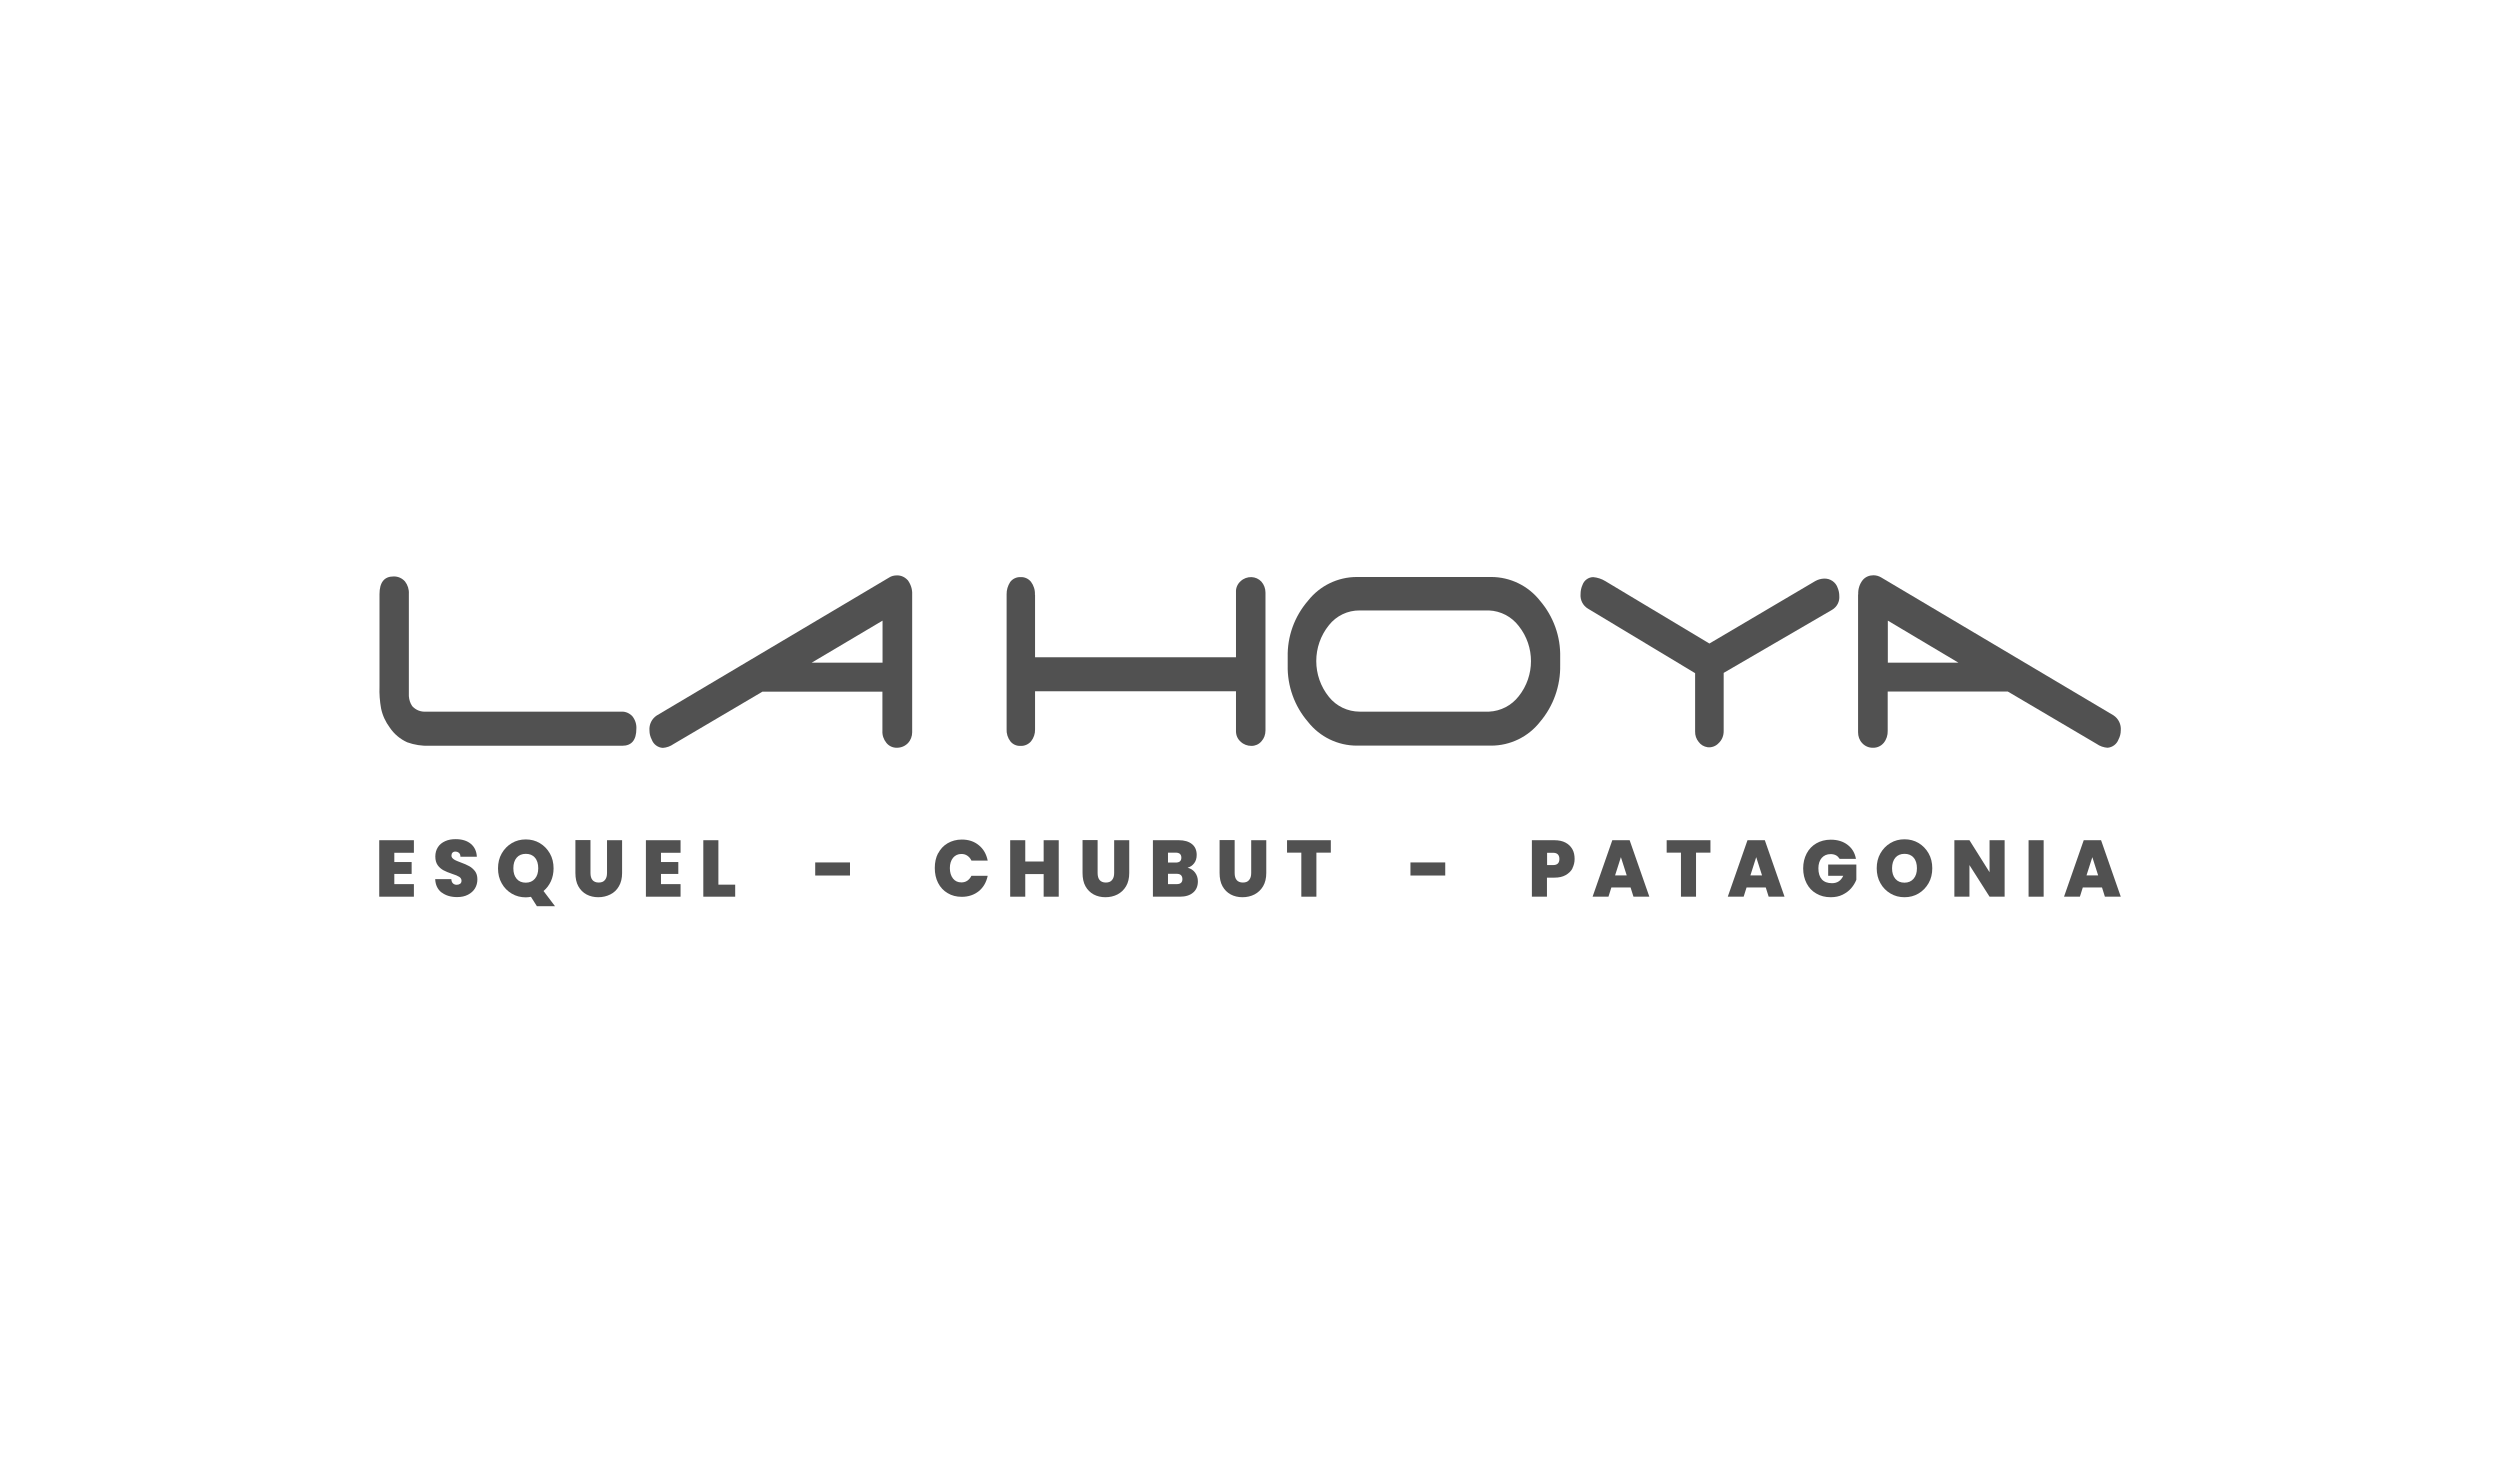<?xml version="1.0" encoding="UTF-8"?><svg id="uuid-3e985d75-6d55-468b-8d72-5fd48473e813" xmlns="http://www.w3.org/2000/svg" viewBox="0 0 189 112"><defs><style>.uuid-74d07ac2-af76-4694-abd1-fed82ef805f4{opacity:.8;}.uuid-682a2fb4-6c97-4715-a7e2-506d8c721acd{fill:#515151;}.uuid-682a2fb4-6c97-4715-a7e2-506d8c721acd,.uuid-7f905da1-5616-4743-88a9-944ca835a900,.uuid-f2915f86-5e7d-41c9-ae80-f8d65252e960{stroke-width:0px;}.uuid-7f905da1-5616-4743-88a9-944ca835a900{fill:#262626;}.uuid-f2915f86-5e7d-41c9-ae80-f8d65252e960{fill:#fff;}</style></defs><g id="uuid-4f85ca62-1d2c-4a47-a503-112caeafeaaf"><rect class="uuid-f2915f86-5e7d-41c9-ae80-f8d65252e960" width="189" height="112"/><g class="uuid-74d07ac2-af76-4694-abd1-fed82ef805f4"><path class="uuid-7f905da1-5616-4743-88a9-944ca835a900" d="M140.47,44.94v10.42c0,.3.1.6.31.82.21.23.51.36.82.35.31.01.61-.13.81-.37.21-.26.31-.58.3-.91v-2.97h9.08c2.01,1.18,4.25,2.51,6.72,3.96.24.17.53.27.82.29.38-.03.7-.28.83-.63.11-.21.17-.44.17-.68.04-.45-.17-.89-.55-1.14l-17.57-10.43c-.17-.1-.37-.16-.58-.16-.31,0-.6.12-.8.35-.25.31-.37.7-.35,1.1M142.72,50.1v-3.18c1.43.85,3.21,1.91,5.34,3.18h-5.34Z"/><path class="uuid-7f905da1-5616-4743-88a9-944ca835a900" d="M78.25,44.97v4.72h15.19v-4.92c-.02-.31.11-.62.35-.83.22-.21.52-.32.82-.31.29.01.55.13.75.34.2.23.31.52.31.83v10.42c0,.31-.1.6-.31.83-.19.22-.46.34-.75.34-.31,0-.6-.11-.82-.32-.24-.21-.36-.51-.35-.83v-2.98h-15.19v2.88c.01.33-.1.65-.3.9-.2.24-.51.37-.82.35-.29.01-.57-.12-.75-.35-.2-.27-.3-.59-.28-.92v-10.18c-.01-.33.09-.66.27-.94.18-.24.47-.38.77-.37.31-.02.6.11.8.35.21.28.32.63.3.98"/><path class="uuid-7f905da1-5616-4743-88a9-944ca835a900" d="M102.79,53.8c-.9,0-1.76-.41-2.32-1.11-1.28-1.58-1.28-3.85,0-5.43.56-.71,1.42-1.12,2.32-1.11h9.78c.89.04,1.71.47,2.25,1.18,1.23,1.55,1.23,3.75,0,5.3-.54.7-1.36,1.13-2.25,1.17h-9.78ZM98.89,45.41c-1.03,1.19-1.58,2.71-1.54,4.28v.59c-.04,1.57.51,3.11,1.54,4.3.89,1.13,2.25,1.79,3.69,1.79h10.15c1.44,0,2.8-.66,3.69-1.79,1.02-1.2,1.56-2.73,1.53-4.3v-.59c.04-1.57-.51-3.09-1.53-4.28-.89-1.13-2.25-1.79-3.69-1.79h-10.15c-1.44,0-2.8.66-3.69,1.79"/><path class="uuid-7f905da1-5616-4743-88a9-944ca835a900" d="M138.93,44.45c.08.19.12.4.12.6.04.42-.17.83-.54,1.05l-8.2,4.77v4.41c0,.34-.13.67-.38.9-.21.23-.53.35-.84.31-.27-.04-.51-.18-.67-.4-.18-.22-.28-.5-.27-.79v-4.41l-8.09-4.87c-.39-.23-.61-.66-.57-1.11,0-.24.05-.48.15-.7.12-.34.45-.58.81-.58.32.03.63.13.91.3l7.87,4.72,8-4.72c.21-.12.44-.18.67-.19.46-.02.89.27,1.03.71"/><path class="uuid-7f905da1-5616-4743-88a9-944ca835a900" d="M47.02,53.8h-14.81c-.4.03-.78-.12-1.05-.42-.15-.22-.23-.48-.25-.75v-7.74c.02-.34-.09-.67-.29-.93-.22-.25-.53-.39-.87-.38-.7,0-1.06.45-1.06,1.34v6.98c-.02.55.02,1.11.12,1.66.11.53.34,1.02.66,1.45.33.49.79.87,1.32,1.11.53.19,1.1.28,1.66.26h14.59c.71,0,1.07-.43,1.07-1.29.02-.34-.09-.68-.31-.95-.21-.22-.5-.35-.8-.34"/><path class="uuid-7f905da1-5616-4743-88a9-944ca835a900" d="M68.61,43.85c-.21-.23-.5-.36-.81-.35-.21,0-.41.05-.58.16l-17.57,10.43c-.38.25-.59.69-.55,1.14,0,.24.06.47.17.68.13.36.46.61.84.63.29-.02.57-.12.81-.29,2.46-1.45,4.71-2.77,6.72-3.96h9.07v2.96c-.02.33.09.65.3.91.19.24.49.38.8.37.31,0,.61-.12.83-.35.21-.22.32-.52.32-.82v-10.42c.02-.4-.11-.78-.35-1.1M61.36,50.1c2.15-1.27,3.93-2.34,5.36-3.18v3.18h-5.36Z"/></g><path class="uuid-682a2fb4-6c97-4715-a7e2-506d8c721acd" d="M29.81,64.47v.7h1.31v.9h-1.31v.77h1.48v.95h-2.62v-4.27h2.62v.95h-1.48Z"/><path class="uuid-682a2fb4-6c97-4715-a7e2-506d8c721acd" d="M33.39,67.48c-.31-.24-.47-.58-.49-1.02h1.22c.01.15.05.26.13.33s.17.1.28.1c.1,0,.19-.03.26-.08s.1-.13.1-.23c0-.12-.06-.22-.17-.29-.11-.07-.29-.15-.55-.23-.27-.09-.48-.18-.65-.27-.16-.09-.31-.21-.43-.38-.12-.17-.18-.39-.18-.66s.07-.51.2-.71c.13-.2.31-.34.55-.45s.5-.15.79-.15c.48,0,.86.12,1.14.35.28.23.44.56.46.98h-1.24c0-.13-.04-.23-.11-.29-.07-.06-.16-.1-.28-.1-.09,0-.16.03-.21.08s-.08.13-.08.22c0,.08.03.15.09.21s.13.11.22.15c.09.04.22.1.39.16.26.09.47.19.64.28s.31.22.44.38c.12.16.18.37.18.62s-.06.48-.18.68c-.12.2-.3.36-.53.48-.23.12-.5.18-.82.18-.48,0-.87-.12-1.17-.35Z"/><path class="uuid-682a2fb4-6c97-4715-a7e2-506d8c721acd" d="M40.59,68.51l-.45-.71c-.13.02-.26.04-.39.04-.38,0-.74-.09-1.06-.28-.32-.19-.58-.45-.76-.78-.19-.33-.28-.71-.28-1.13s.09-.8.28-1.13c.19-.33.44-.59.76-.78.32-.19.67-.28,1.06-.28s.74.09,1.06.28c.32.19.57.45.76.78.19.33.28.71.28,1.13,0,.35-.07.68-.2.97-.14.3-.32.54-.56.74l.87,1.15h-1.36ZM39.06,66.44c.17.2.4.29.69.29s.52-.1.69-.3c.17-.2.25-.46.25-.79s-.08-.61-.25-.8c-.17-.2-.4-.29-.69-.29s-.53.1-.69.29c-.17.2-.25.46-.25.8s.08.6.25.8Z"/><path class="uuid-682a2fb4-6c97-4715-a7e2-506d8c721acd" d="M44.64,63.52v2.48c0,.23.05.41.15.53.1.12.26.19.47.19s.37-.06.47-.19c.11-.13.16-.3.16-.53v-2.48h1.14v2.48c0,.39-.08.73-.24,1-.16.28-.37.48-.65.62s-.58.21-.91.21-.63-.07-.89-.21-.47-.35-.62-.62c-.15-.27-.22-.61-.22-1.01v-2.48h1.13Z"/><path class="uuid-682a2fb4-6c97-4715-a7e2-506d8c721acd" d="M49.97,64.47v.7h1.31v.9h-1.31v.77h1.48v.95h-2.62v-4.27h2.62v.95h-1.48Z"/><path class="uuid-682a2fb4-6c97-4715-a7e2-506d8c721acd" d="M54.31,66.88h1.27v.91h-2.41v-4.27h1.14v3.36Z"/><path class="uuid-682a2fb4-6c97-4715-a7e2-506d8c721acd" d="M64.26,65.2v.99h-2.63v-.99h2.63Z"/><path class="uuid-682a2fb4-6c97-4715-a7e2-506d8c721acd" d="M70.92,64.52c.17-.33.41-.59.72-.77s.67-.28,1.07-.28c.51,0,.94.14,1.29.43.35.28.57.67.67,1.16h-1.23c-.07-.16-.18-.28-.31-.37s-.28-.13-.45-.13c-.26,0-.47.1-.63.29-.16.2-.24.46-.24.78s.08.59.24.79c.16.2.37.29.63.29.17,0,.32-.04.45-.13s.23-.21.31-.37h1.23c-.1.49-.33.88-.67,1.16-.35.28-.78.43-1.29.43-.4,0-.76-.09-1.07-.28-.31-.18-.55-.44-.72-.77-.17-.33-.25-.71-.25-1.13s.08-.79.25-1.12Z"/><path class="uuid-682a2fb4-6c97-4715-a7e2-506d8c721acd" d="M80.04,63.52v4.27h-1.14v-1.71h-1.39v1.71h-1.14v-4.27h1.14v1.61h1.39v-1.61h1.14Z"/><path class="uuid-682a2fb4-6c97-4715-a7e2-506d8c721acd" d="M82.98,63.52v2.48c0,.23.05.41.15.53.1.12.26.19.47.19s.37-.06.47-.19c.11-.13.16-.3.16-.53v-2.48h1.14v2.48c0,.39-.08.73-.24,1s-.38.48-.65.62c-.27.14-.58.21-.91.21s-.63-.07-.89-.21-.47-.35-.62-.62c-.15-.27-.22-.61-.22-1.01v-2.48h1.13Z"/><path class="uuid-682a2fb4-6c97-4715-a7e2-506d8c721acd" d="M90.35,65.97c.14.19.21.41.21.66,0,.36-.12.65-.36.85-.24.21-.58.31-1.01.31h-2.03v-4.27h1.96c.42,0,.75.1.99.29.24.19.36.47.36.82,0,.25-.06.46-.19.63-.13.17-.29.28-.5.34.24.06.43.18.57.37ZM88.3,65.21h.58c.29,0,.43-.12.43-.37s-.14-.38-.43-.38h-.58v.75ZM89.39,66.46c0-.13-.04-.23-.11-.3-.08-.07-.18-.1-.32-.1h-.66v.78h.66c.29,0,.43-.13.43-.38Z"/><path class="uuid-682a2fb4-6c97-4715-a7e2-506d8c721acd" d="M93.34,63.52v2.48c0,.23.05.41.15.53.1.12.26.19.47.19s.37-.06.47-.19c.11-.13.16-.3.16-.53v-2.48h1.14v2.48c0,.39-.08.73-.24,1s-.38.48-.65.62c-.27.14-.58.21-.91.21s-.63-.07-.89-.21-.47-.35-.62-.62c-.15-.27-.22-.61-.22-1.01v-2.48h1.13Z"/><path class="uuid-682a2fb4-6c97-4715-a7e2-506d8c721acd" d="M100.61,63.52v.94h-1.09v3.33h-1.14v-3.33h-1.08v-.94h3.31Z"/><path class="uuid-682a2fb4-6c97-4715-a7e2-506d8c721acd" d="M109.26,65.2v.99h-2.63v-.99h2.63Z"/><path class="uuid-682a2fb4-6c97-4715-a7e2-506d8c721acd" d="M118.88,65.65c-.11.21-.29.38-.52.51-.23.13-.51.19-.85.19h-.56v1.44h-1.14v-4.27h1.7c.33,0,.61.06.84.18.23.12.4.29.52.5.12.21.17.46.17.74,0,.26-.06.49-.17.71ZM117.89,64.94c0-.31-.16-.47-.48-.47h-.45v.93h.45c.32,0,.48-.15.48-.46Z"/><path class="uuid-682a2fb4-6c97-4715-a7e2-506d8c721acd" d="M123.27,67.09h-1.45l-.22.7h-1.2l1.49-4.27h1.31l1.49,4.27h-1.2l-.22-.7ZM122.98,66.18l-.44-1.38-.44,1.38h.88Z"/><path class="uuid-682a2fb4-6c97-4715-a7e2-506d8c721acd" d="M129.31,63.52v.94h-1.09v3.33h-1.14v-3.33h-1.08v-.94h3.31Z"/><path class="uuid-682a2fb4-6c97-4715-a7e2-506d8c721acd" d="M133.49,67.09h-1.45l-.22.7h-1.2l1.49-4.27h1.31l1.49,4.27h-1.2l-.22-.7ZM133.21,66.18l-.44-1.38-.44,1.38h.88Z"/><path class="uuid-682a2fb4-6c97-4715-a7e2-506d8c721acd" d="M139.07,64.92c-.07-.11-.16-.2-.27-.26-.12-.06-.25-.09-.4-.09-.29,0-.51.1-.68.29-.16.19-.25.45-.25.78,0,.37.09.65.26.84s.43.29.77.29c.4,0,.68-.19.85-.56h-1.14v-.85h2.13v1.15c-.09.23-.22.44-.39.64-.17.2-.39.36-.65.49s-.56.19-.9.19c-.41,0-.77-.09-1.09-.28-.32-.18-.56-.44-.73-.77-.17-.33-.26-.71-.26-1.13s.09-.79.26-1.12c.17-.33.42-.59.73-.77s.68-.28,1.09-.28c.52,0,.94.13,1.28.39.34.26.55.61.63,1.06h-1.23Z"/><path class="uuid-682a2fb4-6c97-4715-a7e2-506d8c721acd" d="M142.92,67.55c-.32-.19-.58-.45-.76-.78-.19-.33-.28-.71-.28-1.13s.09-.8.28-1.13c.19-.33.44-.59.76-.78.32-.19.67-.28,1.06-.28s.74.09,1.06.28.57.45.76.78c.19.33.28.71.28,1.13s-.09.8-.28,1.13c-.19.33-.44.59-.76.78-.32.19-.67.28-1.06.28s-.74-.09-1.06-.28ZM144.67,66.43c.17-.2.25-.46.25-.79s-.08-.61-.25-.8c-.17-.2-.4-.29-.69-.29s-.53.1-.69.29-.25.46-.25.8.08.6.25.8c.17.2.4.29.69.29s.52-.1.69-.3Z"/><path class="uuid-682a2fb4-6c97-4715-a7e2-506d8c721acd" d="M151.55,67.79h-1.14l-1.52-2.39v2.39h-1.14v-4.27h1.14l1.52,2.42v-2.42h1.14v4.27Z"/><path class="uuid-682a2fb4-6c97-4715-a7e2-506d8c721acd" d="M154.5,63.52v4.27h-1.14v-4.27h1.14Z"/><path class="uuid-682a2fb4-6c97-4715-a7e2-506d8c721acd" d="M158.91,67.09h-1.45l-.22.7h-1.2l1.49-4.27h1.31l1.49,4.27h-1.2l-.22-.7ZM158.62,66.18l-.44-1.38-.44,1.38h.88Z"/></g></svg>
